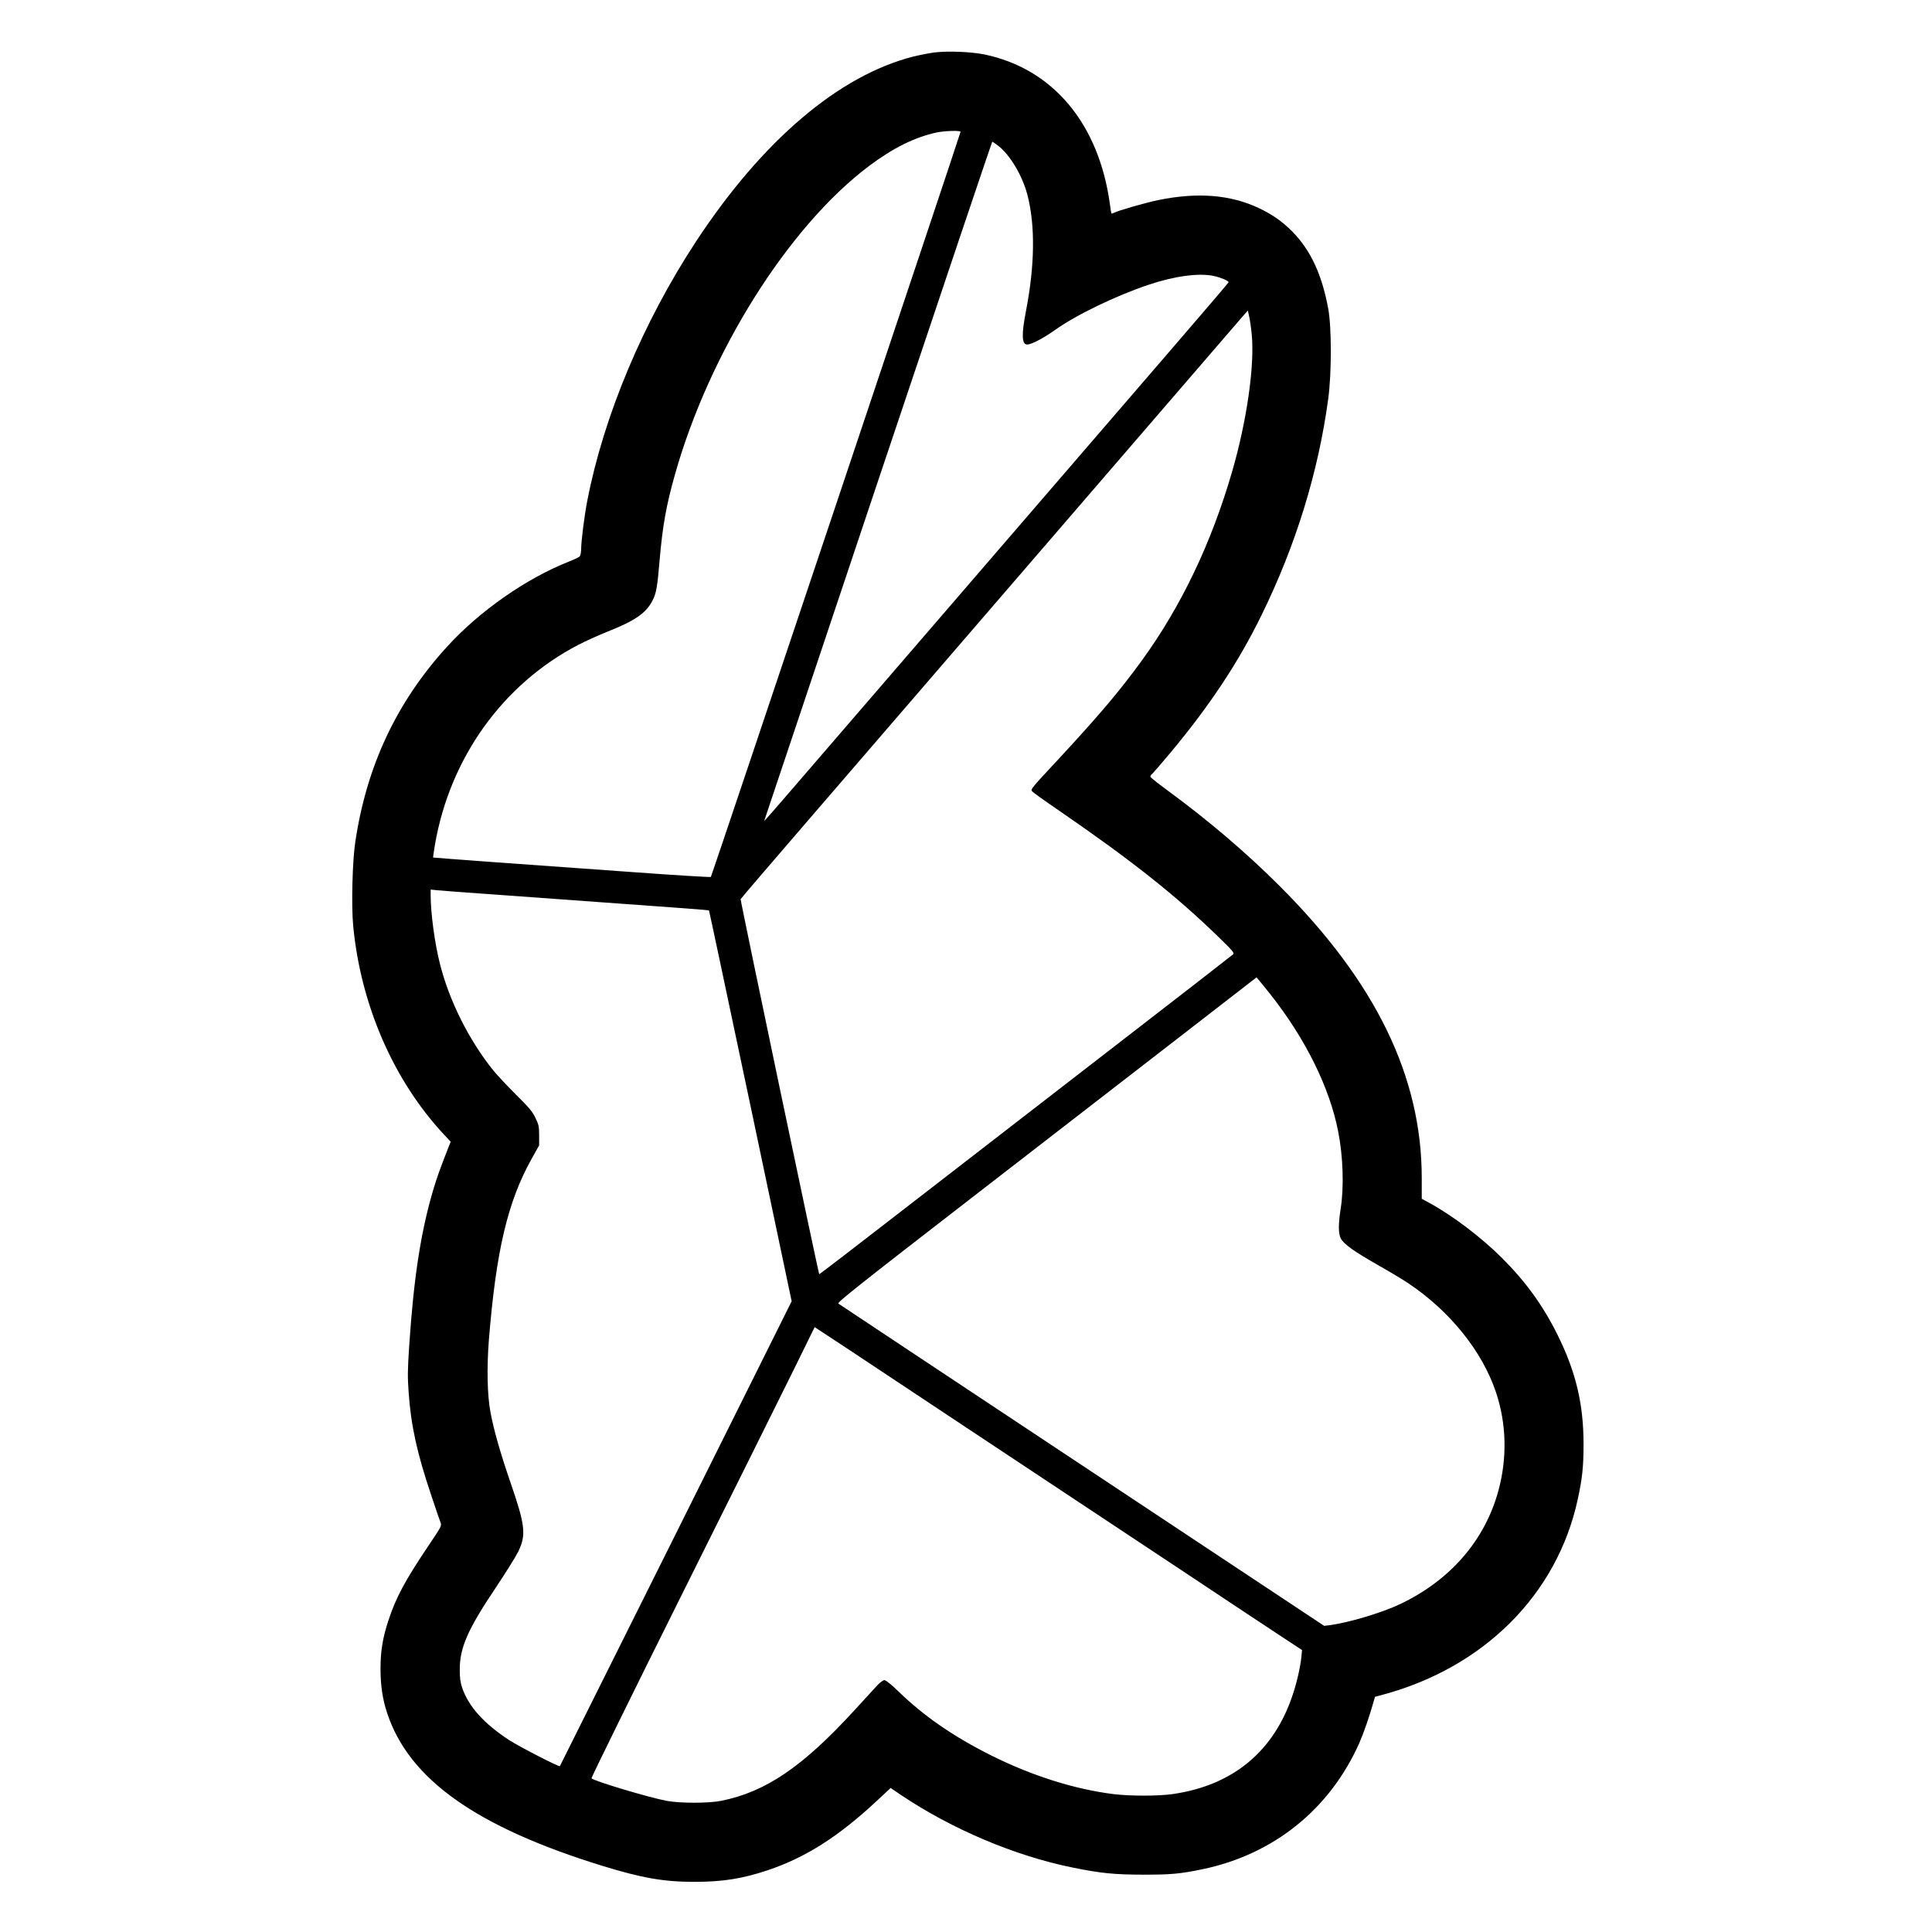 <?xml version="1.0" encoding="UTF-8" standalone="yes"?>
<svg version="1.0" xmlns="http://www.w3.org/2000/svg" width="19.685in" height="19.685in" viewBox="0 0 1772 1772" preserveAspectRatio="xMidYMid meet">
  <g transform="translate(0,1772) scale(0.1,-0.1)" fill="#000000" stroke="none">
    <path d="M8571 17239 c-46 -6 -134 -23 -195 -38 -681 -173 -1382 -769 -1989
-1691 -489 -744 -850 -1606 -1001 -2385 -27 -140 -56 -372 -56 -446 0 -25 -6
-52 -12 -61 -7 -8 -51 -30 -98 -48 -392 -154 -823 -455 -1121 -783 -462 -507
-736 -1092 -840 -1787 -27 -174 -37 -584 -20 -767 68 -728 371 -1425 835
-1921 l60 -64 -17 -41 c-87 -222 -112 -294 -147 -412 -112 -383 -176 -802
-217 -1421 -15 -222 -15 -287 -5 -425 21 -303 77 -557 206 -940 41 -123 80
-238 87 -254 11 -29 7 -37 -113 -215 -211 -313 -298 -474 -367 -687 -51 -156
-71 -277 -71 -438 0 -152 19 -283 61 -407 200 -607 818 -1045 1976 -1402 361
-111 561 -146 841 -146 259 0 438 28 672 106 350 117 653 310 1012 646 l117
109 91 -62 c470 -316 1049 -561 1578 -668 256 -52 384 -65 647 -65 252 -1 344
8 545 50 653 136 1168 551 1438 1159 38 86 93 245 127 366 l16 56 67 18 c931
249 1603 920 1792 1790 43 197 54 302 54 510 0 369 -71 665 -240 1005 -134
269 -290 484 -510 704 -189 188 -451 387 -664 503 l-70 38 0 190 c0 931 -423
1800 -1305 2680 -307 307 -655 603 -1033 880 -83 61 -151 115 -151 121 -1 6 6
18 16 25 9 8 84 95 167 194 360 431 624 829 835 1260 315 641 522 1312 613
1985 32 235 32 659 0 830 -58 314 -162 537 -331 708 -92 92 -176 151 -302 212
-261 124 -564 149 -925 75 -116 -24 -368 -96 -407 -117 -10 -5 -21 -8 -23 -6
-2 3 -9 40 -14 84 -101 741 -524 1245 -1153 1375 -120 24 -331 33 -456 18z
m239 -728 c0 -15 -2282 -6825 -2290 -6834 -4 -4 -319 15 -701 43 -382 27 -953
69 -1269 91 -316 23 -576 43 -578 44 -1 1 7 53 17 116 137 797 623 1475 1316
1835 66 34 185 88 265 120 250 98 355 170 414 284 35 69 45 121 66 373 27 312
60 499 140 783 317 1124 1041 2275 1780 2831 220 165 418 264 621 308 72 15
219 20 219 6z m343 -126 c112 -86 224 -275 271 -455 72 -281 67 -645 -14
-1063 -42 -217 -39 -307 12 -307 37 0 146 57 248 129 200 143 563 318 867 420
236 79 459 109 595 80 67 -15 141 -46 136 -59 -2 -5 -262 -310 -579 -677 -317
-367 -1257 -1458 -2089 -2423 -1653 -1918 -1594 -1850 -1589 -1834 2 7 472
1409 1044 3118 572 1708 1043 3106 1046 3106 3 0 27 -16 52 -35z m2328 -1735
c27 -284 -45 -789 -180 -1255 -189 -653 -467 -1236 -828 -1733 -198 -273 -393
-504 -766 -906 -244 -262 -251 -271 -244 -290 3 -8 106 -82 229 -166 679 -466
1087 -788 1483 -1173 132 -128 148 -147 135 -160 -8 -8 -521 -406 -1140 -884
-619 -478 -1469 -1136 -1889 -1461 -420 -326 -766 -591 -767 -589 -8 8 -725
3430 -721 3440 3 7 293 345 644 752 351 407 1372 1591 2268 2630 896 1040
1654 1919 1684 1953 l56 64 12 -54 c7 -29 18 -105 24 -168z m-7076 -5125
c1951 -141 2095 -151 2098 -156 2 -2 173 -810 381 -1794 l377 -1790 -1061
-2130 c-584 -1171 -1063 -2131 -1065 -2134 -9 -8 -374 180 -465 239 -233 153
-372 308 -431 480 -17 50 -22 89 -22 165 -1 202 73 370 328 750 92 138 186
288 209 335 73 152 64 240 -71 630 -95 277 -154 484 -184 645 -30 158 -35 408
-15 665 66 817 172 1269 394 1665 l67 120 0 90 c0 81 -3 97 -33 160 -28 59
-55 92 -177 213 -80 79 -174 180 -211 225 -222 276 -403 636 -489 977 -48 190
-85 464 -85 632 l0 49 58 -6 c31 -3 210 -17 397 -30z m7247 -925 c321 -406
543 -855 621 -1255 46 -231 55 -516 23 -714 -22 -140 -21 -227 2 -271 27 -51
124 -120 344 -245 106 -60 231 -135 278 -167 380 -255 675 -622 801 -998 96
-288 104 -598 23 -899 -123 -456 -439 -822 -899 -1042 -170 -81 -471 -171
-650 -195 l-50 -6 -2220 1472 c-1221 810 -2227 1477 -2236 1484 -13 9 190 171
1218 966 679 525 1546 1196 1926 1490 l692 536 26 -31 c14 -16 59 -73 101
-125z m-2817 -3955 c396 -263 810 -537 920 -610 110 -73 576 -381 1035 -686
459 -305 906 -602 994 -659 l158 -104 -6 -65 c-10 -93 -41 -230 -78 -341 -172
-523 -550 -836 -1103 -915 -131 -19 -390 -19 -544 0 -358 45 -747 168 -1123
356 -343 172 -612 357 -847 585 -66 64 -116 104 -129 104 -12 0 -40 -20 -65
-47 -24 -27 -118 -129 -209 -228 -477 -521 -815 -750 -1224 -832 -118 -23
-373 -23 -500 0 -164 31 -675 184 -689 207 -3 5 366 756 820 1667 455 912 917
1841 1027 2064 l200 407 322 -212 c176 -117 645 -428 1041 -691z"/>
  </g>
</svg>